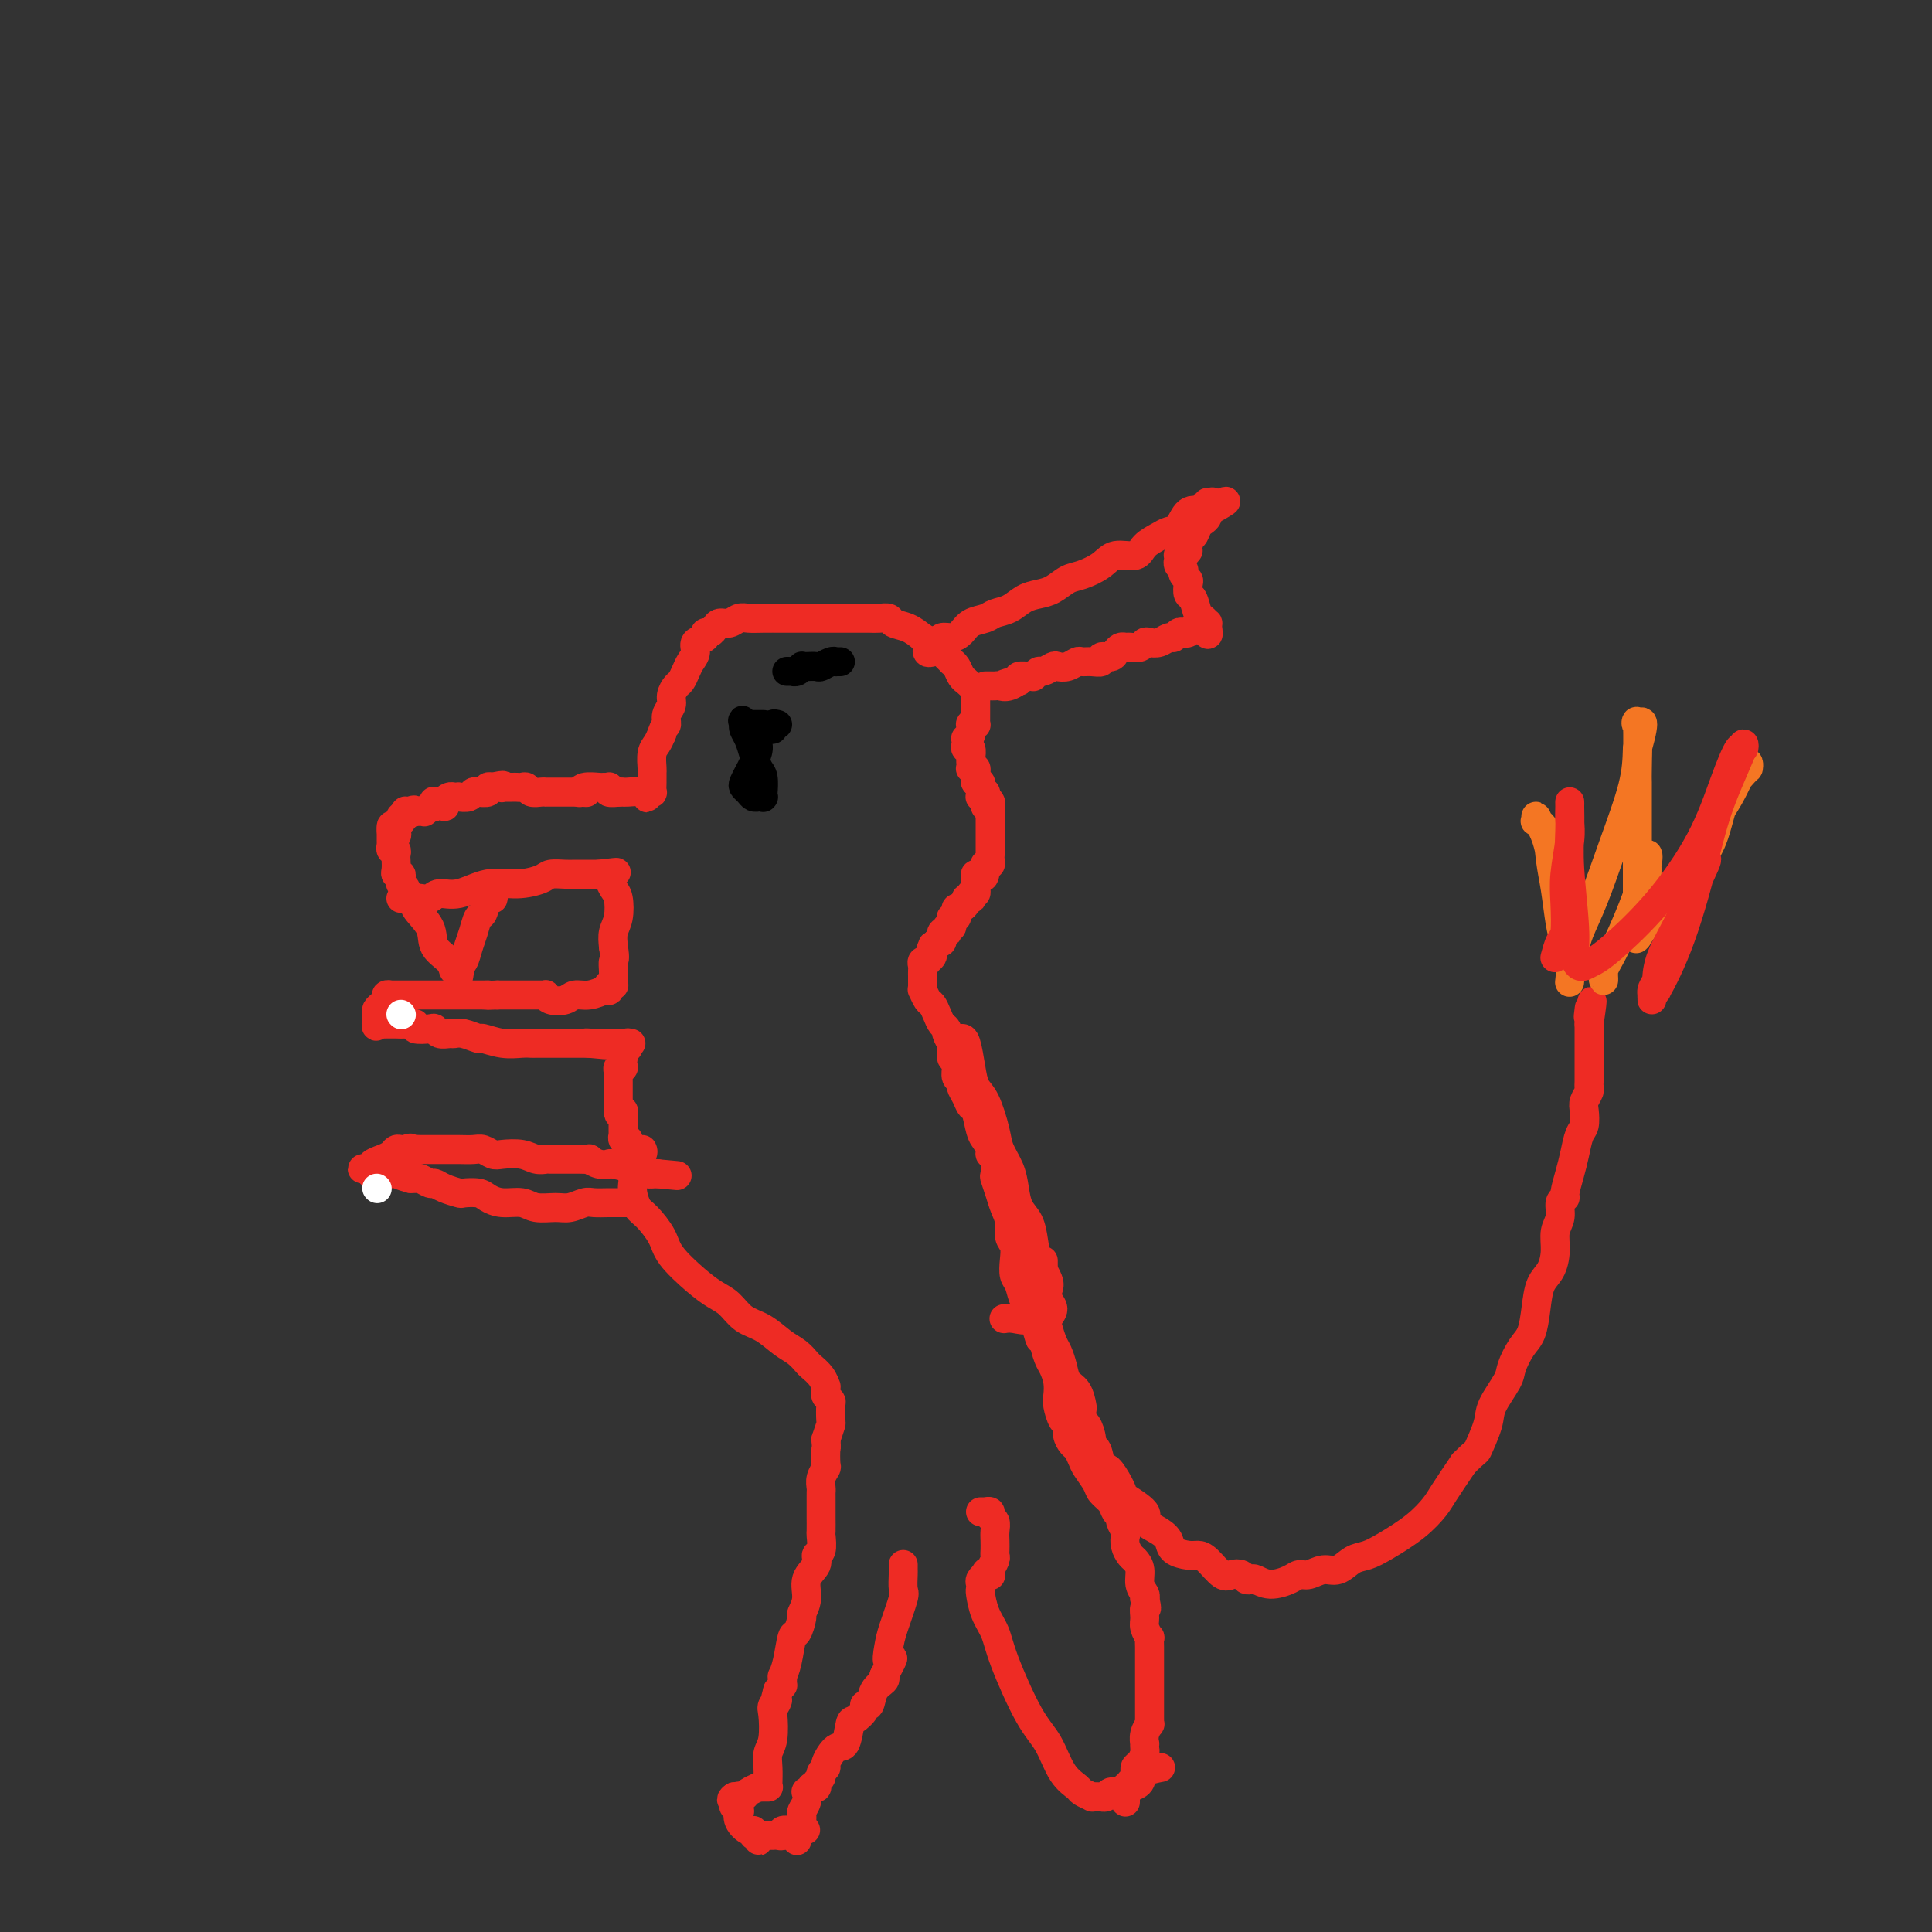 <svg viewBox='0 0 400 400' version='1.1' xmlns='http://www.w3.org/2000/svg' xmlns:xlink='http://www.w3.org/1999/xlink'><rect x="0" y="0" width="400" height="400" fill="#333333" stroke="none"/><g fill='none' stroke='#EE2B24' stroke-width='6' stroke-linecap='round' stroke-linejoin='round'><path d='M84,185c-0.000,0.008 -0.000,0.016 0,0c0.000,-0.016 0.001,-0.056 0,0c-0.001,0.056 -0.004,0.207 0,0c0.004,-0.207 0.015,-0.773 0,-1c-0.015,-0.227 -0.057,-0.116 0,0c0.057,0.116 0.212,0.237 0,0c-0.212,-0.237 -0.793,-0.834 -1,-1c-0.207,-0.166 -0.041,0.097 0,0c0.041,-0.097 -0.041,-0.555 0,-1c0.041,-0.445 0.207,-0.878 0,-1c-0.207,-0.122 -0.786,0.068 -1,0c-0.214,-0.068 -0.061,-0.395 0,-1c0.061,-0.605 0.030,-1.487 0,-2c-0.030,-0.513 -0.061,-0.658 0,-1c0.061,-0.342 0.212,-0.880 0,-1c-0.212,-0.120 -0.789,0.179 -1,0c-0.211,-0.179 -0.057,-0.836 0,-1c0.057,-0.164 0.015,0.166 0,0c-0.015,-0.166 -0.004,-0.828 0,-1c0.004,-0.172 0.001,0.147 0,0c-0.001,-0.147 -0.000,-0.761 0,-1c0.000,-0.239 0.000,-0.103 0,0c-0.000,0.103 -0.000,0.172 0,0c0.000,-0.172 0.000,-0.586 0,-1'/><path d='M81,172c-0.238,-2.088 0.668,-0.808 1,0c0.332,0.808 0.089,1.146 0,1c-0.089,-0.146 -0.024,-0.775 0,-1c0.024,-0.225 0.006,-0.046 0,0c-0.006,0.046 -0.001,-0.040 0,0c0.001,0.040 -0.001,0.208 0,0c0.001,-0.208 0.004,-0.792 0,-1c-0.004,-0.208 -0.015,-0.041 0,0c0.015,0.041 0.056,-0.046 0,0c-0.056,0.046 -0.207,0.223 0,0c0.207,-0.223 0.774,-0.848 1,-1c0.226,-0.152 0.112,0.170 0,0c-0.112,-0.170 -0.222,-0.830 0,-1c0.222,-0.170 0.778,0.151 1,0c0.222,-0.151 0.112,-0.772 0,-1c-0.112,-0.228 -0.226,-0.061 0,0c0.226,0.061 0.793,0.016 1,0c0.207,-0.016 0.056,-0.004 0,0c-0.056,0.004 -0.016,0.001 0,0c0.016,-0.001 0.008,-0.001 0,0'/><path d='M85,168c0.845,-0.619 0.959,-0.166 1,0c0.041,0.166 0.010,0.044 0,0c-0.010,-0.044 0.000,-0.012 0,0c-0.000,0.012 -0.010,0.003 0,0c0.010,-0.003 0.042,-0.001 0,0c-0.042,0.001 -0.156,0.001 0,0c0.156,-0.001 0.582,-0.004 1,0c0.418,0.004 0.829,0.015 1,0c0.171,-0.015 0.102,-0.056 0,0c-0.102,0.056 -0.238,0.207 0,0c0.238,-0.207 0.848,-0.774 1,-1c0.152,-0.226 -0.155,-0.113 0,0c0.155,0.113 0.771,0.225 1,0c0.229,-0.225 0.069,-0.788 0,-1c-0.069,-0.212 -0.047,-0.074 0,0c0.047,0.074 0.121,0.083 0,0c-0.121,-0.083 -0.436,-0.257 0,0c0.436,0.257 1.624,0.945 2,1c0.376,0.055 -0.059,-0.521 0,-1c0.059,-0.479 0.611,-0.859 1,-1c0.389,-0.141 0.615,-0.041 1,0c0.385,0.041 0.930,0.025 1,0c0.070,-0.025 -0.334,-0.059 0,0c0.334,0.059 1.408,0.212 2,0c0.592,-0.212 0.702,-0.788 1,-1c0.298,-0.212 0.783,-0.061 1,0c0.217,0.061 0.166,0.030 0,0c-0.166,-0.030 -0.447,-0.060 0,0c0.447,0.060 1.620,0.208 2,0c0.380,-0.208 -0.034,-0.774 0,-1c0.034,-0.226 0.517,-0.113 1,0'/><path d='M102,163c3.075,-0.774 2.263,-0.207 2,0c-0.263,0.207 0.023,0.056 0,0c-0.023,-0.056 -0.357,-0.016 0,0c0.357,0.016 1.404,0.008 2,0c0.596,-0.008 0.741,-0.016 1,0c0.259,0.016 0.634,0.057 1,0c0.366,-0.057 0.724,-0.211 1,0c0.276,0.211 0.469,0.789 1,1c0.531,0.211 1.399,0.057 2,0c0.601,-0.057 0.934,-0.015 1,0c0.066,0.015 -0.136,0.004 0,0c0.136,-0.004 0.610,-0.001 1,0c0.390,0.001 0.697,0.000 1,0c0.303,-0.000 0.602,-0.000 1,0c0.398,0.000 0.895,0.000 1,0c0.105,-0.000 -0.182,-0.000 0,0c0.182,0.000 0.833,0.000 1,0c0.167,-0.000 -0.149,-0.000 0,0c0.149,0.000 0.761,0.000 1,0c0.239,-0.000 0.103,-0.000 0,0c-0.103,0.000 -0.172,0.000 0,0c0.172,-0.000 0.586,-0.000 1,0'/><path d='M120,164c2.785,0.155 0.746,0.043 0,0c-0.746,-0.043 -0.199,-0.015 0,0c0.199,0.015 0.050,0.018 0,0c-0.050,-0.018 -0.000,-0.057 0,0c0.000,0.057 -0.049,0.212 0,0c0.049,-0.212 0.196,-0.790 1,-1c0.804,-0.210 2.266,-0.053 3,0c0.734,0.053 0.740,0.000 1,0c0.260,-0.000 0.774,0.052 1,0c0.226,-0.052 0.164,-0.210 0,0c-0.164,0.210 -0.429,0.787 0,1c0.429,0.213 1.551,0.061 2,0c0.449,-0.061 0.224,-0.030 0,0'/><path d='M128,164c1.468,0.001 1.140,0.004 1,0c-0.140,-0.004 -0.090,-0.014 0,0c0.090,0.014 0.221,0.053 1,0c0.779,-0.053 2.208,-0.196 3,0c0.792,0.196 0.948,0.732 1,1c0.052,0.268 -0.000,0.270 0,0c0.000,-0.270 0.053,-0.810 0,-1c-0.053,-0.190 -0.210,-0.030 0,0c0.210,0.030 0.789,-0.070 1,0c0.211,0.070 0.056,0.310 0,0c-0.056,-0.310 -0.012,-1.171 0,-2c0.012,-0.829 -0.008,-1.625 0,-2c0.008,-0.375 0.043,-0.327 0,-1c-0.043,-0.673 -0.166,-2.066 0,-3c0.166,-0.934 0.619,-1.410 1,-2c0.381,-0.590 0.691,-1.295 1,-2'/><path d='M137,152c0.553,-1.905 0.936,-1.666 1,-2c0.064,-0.334 -0.190,-1.240 0,-2c0.190,-0.760 0.825,-1.372 1,-2c0.175,-0.628 -0.108,-1.270 0,-2c0.108,-0.730 0.608,-1.546 1,-2c0.392,-0.454 0.677,-0.545 1,-1c0.323,-0.455 0.683,-1.273 1,-2c0.317,-0.727 0.592,-1.362 1,-2c0.408,-0.638 0.949,-1.281 1,-2c0.051,-0.719 -0.390,-1.516 0,-2c0.390,-0.484 1.609,-0.656 2,-1c0.391,-0.344 -0.047,-0.862 0,-1c0.047,-0.138 0.579,0.103 1,0c0.421,-0.103 0.731,-0.549 1,-1c0.269,-0.451 0.497,-0.905 1,-1c0.503,-0.095 1.282,0.171 2,0c0.718,-0.171 1.375,-0.778 2,-1c0.625,-0.222 1.217,-0.060 2,0c0.783,0.060 1.755,0.016 3,0c1.245,-0.016 2.762,-0.004 4,0c1.238,0.004 2.197,0.001 3,0c0.803,-0.001 1.451,-0.000 2,0c0.549,0.000 1.000,0.000 2,0c1.000,-0.000 2.548,-0.001 4,0c1.452,0.001 2.807,0.003 4,0c1.193,-0.003 2.223,-0.013 3,0c0.777,0.013 1.299,0.048 2,0c0.701,-0.048 1.580,-0.178 2,0c0.420,0.178 0.382,0.663 1,1c0.618,0.337 1.891,0.525 3,1c1.109,0.475 2.055,1.238 3,2'/><path d='M191,132c1.448,0.757 1.568,0.650 2,1c0.432,0.350 1.176,1.158 2,2c0.824,0.842 1.728,1.718 2,2c0.272,0.282 -0.087,-0.031 0,0c0.087,0.031 0.619,0.407 1,1c0.381,0.593 0.610,1.403 1,2c0.390,0.597 0.942,0.982 1,1c0.058,0.018 -0.377,-0.331 0,0c0.377,0.331 1.565,1.343 2,2c0.435,0.657 0.117,0.960 0,1c-0.117,0.040 -0.031,-0.182 0,0c0.031,0.182 0.008,0.767 0,1c-0.008,0.233 -0.002,0.115 0,0c0.002,-0.115 0.001,-0.226 0,0c-0.001,0.226 -0.000,0.791 0,1c0.000,0.209 0.000,0.064 0,0c-0.000,-0.064 -0.000,-0.045 0,0c0.000,0.045 -0.000,0.116 0,0c0.000,-0.116 0.000,-0.421 0,0c-0.000,0.421 -0.000,1.567 0,2c0.000,0.433 0.001,0.155 0,0c-0.001,-0.155 -0.004,-0.185 0,0c0.004,0.185 0.015,0.584 0,1c-0.015,0.416 -0.057,0.847 0,1c0.057,0.153 0.211,0.026 0,0c-0.211,-0.026 -0.789,0.049 -1,0c-0.211,-0.049 -0.057,-0.223 0,0c0.057,0.223 0.015,0.843 0,1c-0.015,0.157 -0.004,-0.150 0,0c0.004,0.150 0.001,0.757 0,1c-0.001,0.243 -0.001,0.121 0,0'/><path d='M201,152c-0.380,1.630 -0.830,1.206 -1,1c-0.170,-0.206 -0.060,-0.192 0,0c0.060,0.192 0.069,0.563 0,1c-0.069,0.437 -0.215,0.939 0,1c0.215,0.061 0.790,-0.320 1,0c0.210,0.320 0.055,1.340 0,2c-0.055,0.660 -0.011,0.961 0,1c0.011,0.039 -0.011,-0.182 0,0c0.011,0.182 0.056,0.767 0,1c-0.056,0.233 -0.211,0.114 0,0c0.211,-0.114 0.789,-0.224 1,0c0.211,0.224 0.056,0.782 0,1c-0.056,0.218 -0.011,0.096 0,0c0.011,-0.096 -0.011,-0.166 0,0c0.011,0.166 0.056,0.566 0,1c-0.056,0.434 -0.211,0.900 0,1c0.211,0.100 0.789,-0.167 1,0c0.211,0.167 0.057,0.766 0,1c-0.057,0.234 -0.015,0.101 0,0c0.015,-0.101 0.004,-0.172 0,0c-0.004,0.172 -0.002,0.586 0,1'/><path d='M203,164c0.249,1.868 -0.130,0.538 0,0c0.130,-0.538 0.767,-0.284 1,0c0.233,0.284 0.063,0.598 0,1c-0.063,0.402 -0.017,0.891 0,1c0.017,0.109 0.005,-0.163 0,0c-0.005,0.163 -0.001,0.761 0,1c0.001,0.239 0.001,0.120 0,0'/><path d='M193,135c-0.431,0.113 -0.862,0.227 -1,0c-0.138,-0.227 0.015,-0.793 0,-1c-0.015,-0.207 -0.200,-0.054 0,0c0.200,0.054 0.785,0.011 1,0c0.215,-0.011 0.061,0.012 0,0c-0.061,-0.012 -0.028,-0.060 0,0c0.028,0.060 0.052,0.227 0,0c-0.052,-0.227 -0.179,-0.847 0,-1c0.179,-0.153 0.666,0.163 1,0c0.334,-0.163 0.516,-0.803 1,-1c0.484,-0.197 1.269,0.049 2,0c0.731,-0.049 1.406,-0.393 2,-1c0.594,-0.607 1.107,-1.476 2,-2c0.893,-0.524 2.168,-0.704 3,-1c0.832,-0.296 1.223,-0.708 2,-1c0.777,-0.292 1.941,-0.463 3,-1c1.059,-0.537 2.015,-1.438 3,-2c0.985,-0.562 2.000,-0.783 3,-1c1.000,-0.217 1.985,-0.430 3,-1c1.015,-0.570 2.062,-1.496 3,-2c0.938,-0.504 1.769,-0.586 3,-1c1.231,-0.414 2.861,-1.161 4,-2c1.139,-0.839 1.785,-1.769 3,-2c1.215,-0.231 2.997,0.239 4,0c1.003,-0.239 1.227,-1.185 2,-2c0.773,-0.815 2.097,-1.497 3,-2c0.903,-0.503 1.386,-0.825 2,-1c0.614,-0.175 1.357,-0.201 2,-1c0.643,-0.799 1.184,-2.371 2,-3c0.816,-0.629 1.908,-0.314 3,0'/><path d='M249,106c8.891,-4.442 3.118,-1.047 1,0c-2.118,1.047 -0.582,-0.256 0,-1c0.582,-0.744 0.208,-0.931 0,-1c-0.208,-0.069 -0.252,-0.019 0,0c0.252,0.019 0.801,0.009 1,0c0.199,-0.009 0.050,-0.017 0,0c-0.050,0.017 0.001,0.057 0,0c-0.001,-0.057 -0.053,-0.213 0,0c0.053,0.213 0.210,0.793 0,1c-0.210,0.207 -0.788,0.041 -1,0c-0.212,-0.041 -0.057,0.042 0,0c0.057,-0.042 0.015,-0.208 0,0c-0.015,0.208 -0.003,0.791 0,1c0.003,0.209 -0.002,0.045 0,0c0.002,-0.045 0.012,0.028 0,0c-0.012,-0.028 -0.044,-0.157 0,0c0.044,0.157 0.166,0.602 0,1c-0.166,0.398 -0.619,0.751 -1,1c-0.381,0.249 -0.691,0.396 -1,1c-0.309,0.604 -0.619,1.667 -1,2c-0.381,0.333 -0.833,-0.064 -1,0c-0.167,0.064 -0.048,0.590 0,1c0.048,0.410 0.024,0.705 0,1'/><path d='M246,113c-0.785,1.635 -0.249,1.222 0,1c0.249,-0.222 0.210,-0.252 0,0c-0.210,0.252 -0.592,0.786 -1,1c-0.408,0.214 -0.841,0.109 -1,0c-0.159,-0.109 -0.044,-0.223 0,0c0.044,0.223 0.015,0.782 0,1c-0.015,0.218 -0.018,0.096 0,0c0.018,-0.096 0.056,-0.166 0,0c-0.056,0.166 -0.208,0.570 0,1c0.208,0.430 0.774,0.888 1,1c0.226,0.112 0.112,-0.120 0,0c-0.112,0.120 -0.223,0.593 0,1c0.223,0.407 0.781,0.746 1,1c0.219,0.254 0.100,0.421 0,1c-0.100,0.579 -0.181,1.571 0,2c0.181,0.429 0.623,0.296 1,1c0.377,0.704 0.690,2.245 1,3c0.310,0.755 0.619,0.724 1,1c0.381,0.276 0.834,0.858 1,1c0.166,0.142 0.044,-0.158 0,0c-0.044,0.158 -0.012,0.773 0,1c0.012,0.227 0.003,0.065 0,0c-0.003,-0.065 -0.002,-0.032 0,0'/><path d='M250,130c0.501,2.646 -0.247,0.760 -1,0c-0.753,-0.760 -1.511,-0.396 -2,0c-0.489,0.396 -0.708,0.823 -1,1c-0.292,0.177 -0.658,0.104 -1,0c-0.342,-0.104 -0.658,-0.238 -1,0c-0.342,0.238 -0.708,0.847 -1,1c-0.292,0.153 -0.511,-0.151 -1,0c-0.489,0.151 -1.248,0.758 -2,1c-0.752,0.242 -1.497,0.117 -2,0c-0.503,-0.117 -0.765,-0.228 -1,0c-0.235,0.228 -0.445,0.796 -1,1c-0.555,0.204 -1.457,0.045 -2,0c-0.543,-0.045 -0.728,0.025 -1,0c-0.272,-0.025 -0.632,-0.147 -1,0c-0.368,0.147 -0.745,0.561 -1,1c-0.255,0.439 -0.387,0.902 -1,1c-0.613,0.098 -1.708,-0.171 -2,0c-0.292,0.171 0.217,0.782 0,1c-0.217,0.218 -1.161,0.045 -2,0c-0.839,-0.045 -1.572,0.039 -2,0c-0.428,-0.039 -0.552,-0.203 -1,0c-0.448,0.203 -1.219,0.771 -2,1c-0.781,0.229 -1.572,0.118 -2,0c-0.428,-0.118 -0.492,-0.242 -1,0c-0.508,0.242 -1.458,0.850 -2,1c-0.542,0.150 -0.674,-0.157 -1,0c-0.326,0.157 -0.844,0.777 -1,1c-0.156,0.223 0.051,0.050 0,0c-0.051,-0.050 -0.360,0.025 -1,0c-0.640,-0.025 -1.611,-0.150 -2,0c-0.389,0.150 -0.194,0.575 0,1'/><path d='M211,141c-6.228,1.641 -2.300,0.244 -1,0c1.300,-0.244 -0.030,0.667 -1,1c-0.970,0.333 -1.579,0.089 -2,0c-0.421,-0.089 -0.652,-0.024 -1,0c-0.348,0.024 -0.811,0.006 -1,0c-0.189,-0.006 -0.102,-0.002 0,0c0.102,0.002 0.220,0.000 0,0c-0.220,-0.000 -0.777,-0.000 -1,0c-0.223,0.000 -0.111,0.000 0,0'/><path d='M203,165c0.030,-0.001 0.060,-0.001 0,0c-0.060,0.001 -0.208,0.004 0,0c0.208,-0.004 0.774,-0.015 1,0c0.226,0.015 0.113,0.056 0,0c-0.113,-0.056 -0.226,-0.207 0,0c0.226,0.207 0.793,0.774 1,1c0.207,0.226 0.056,0.112 0,0c-0.056,-0.112 -0.015,-0.222 0,0c0.015,0.222 0.004,0.778 0,1c-0.004,0.222 -0.001,0.111 0,0c0.001,-0.111 0.000,-0.223 0,0c-0.000,0.223 -0.000,0.781 0,1c0.000,0.219 0.000,0.100 0,0c-0.000,-0.100 -0.000,-0.182 0,0c0.000,0.182 0.000,0.626 0,1c-0.000,0.374 -0.000,0.678 0,1c0.000,0.322 0.000,0.664 0,1c-0.000,0.336 -0.000,0.667 0,1c0.000,0.333 0.000,0.667 0,1c-0.000,0.333 -0.000,0.664 0,1c0.000,0.336 0.000,0.678 0,1c-0.000,0.322 -0.000,0.625 0,1c0.000,0.375 0.001,0.822 0,1c-0.001,0.178 -0.004,0.086 0,0c0.004,-0.086 0.015,-0.167 0,0c-0.015,0.167 -0.057,0.584 0,1c0.057,0.416 0.211,0.833 0,1c-0.211,0.167 -0.788,0.083 -1,0c-0.212,-0.083 -0.061,-0.167 0,0c0.061,0.167 0.030,0.583 0,1'/><path d='M204,180c-0.088,2.545 -0.808,1.408 -1,1c-0.192,-0.408 0.144,-0.086 0,0c-0.144,0.086 -0.770,-0.064 -1,0c-0.230,0.064 -0.065,0.342 0,1c0.065,0.658 0.031,1.697 0,2c-0.031,0.303 -0.060,-0.129 0,0c0.060,0.129 0.208,0.818 0,1c-0.208,0.182 -0.773,-0.145 -1,0c-0.227,0.145 -0.116,0.761 0,1c0.116,0.239 0.238,0.102 0,0c-0.238,-0.102 -0.834,-0.168 -1,0c-0.166,0.168 0.100,0.571 0,1c-0.100,0.429 -0.567,0.885 -1,1c-0.433,0.115 -0.834,-0.113 -1,0c-0.166,0.113 -0.097,0.565 0,1c0.097,0.435 0.222,0.853 0,1c-0.222,0.147 -0.792,0.024 -1,0c-0.208,-0.024 -0.055,0.050 0,0c0.055,-0.050 0.011,-0.225 0,0c-0.011,0.225 0.011,0.849 0,1c-0.011,0.151 -0.054,-0.169 0,0c0.054,0.169 0.207,0.829 0,1c-0.207,0.171 -0.773,-0.147 -1,0c-0.227,0.147 -0.113,0.758 0,1c0.113,0.242 0.226,0.117 0,0c-0.226,-0.117 -0.792,-0.224 -1,0c-0.208,0.224 -0.059,0.778 0,1c0.059,0.222 0.026,0.111 0,0c-0.026,-0.111 -0.045,-0.222 0,0c0.045,0.222 0.156,0.778 0,1c-0.156,0.222 -0.578,0.111 -1,0'/><path d='M194,195c-1.774,2.563 -1.208,1.471 -1,1c0.208,-0.471 0.057,-0.319 0,0c-0.057,0.319 -0.019,0.807 0,1c0.019,0.193 0.020,0.090 0,0c-0.020,-0.090 -0.062,-0.169 0,0c0.062,0.169 0.227,0.584 0,1c-0.227,0.416 -0.845,0.832 -1,1c-0.155,0.168 0.155,0.088 0,0c-0.155,-0.088 -0.774,-0.182 -1,0c-0.226,0.182 -0.061,0.641 0,1c0.061,0.359 0.016,0.618 0,1c-0.016,0.382 -0.004,0.886 0,1c0.004,0.114 0.001,-0.163 0,0c-0.001,0.163 -0.000,0.766 0,1c0.000,0.234 -0.001,0.099 0,0c0.001,-0.099 0.003,-0.163 0,0c-0.003,0.163 -0.012,0.554 0,1c0.012,0.446 0.045,0.948 0,1c-0.045,0.052 -0.167,-0.347 0,0c0.167,0.347 0.623,1.441 1,2c0.377,0.559 0.674,0.582 1,1c0.326,0.418 0.680,1.230 1,2c0.320,0.770 0.608,1.498 1,2c0.392,0.502 0.890,0.777 1,1c0.110,0.223 -0.167,0.393 0,1c0.167,0.607 0.780,1.652 1,2c0.220,0.348 0.049,0.001 0,0c-0.049,-0.001 0.025,0.346 0,1c-0.025,0.654 -0.150,1.615 0,2c0.150,0.385 0.575,0.192 1,0'/><path d='M198,219c1.078,2.670 0.274,1.345 0,1c-0.274,-0.345 -0.018,0.291 0,1c0.018,0.709 -0.202,1.490 0,2c0.202,0.510 0.828,0.750 1,1c0.172,0.250 -0.108,0.511 0,1c0.108,0.489 0.606,1.205 1,2c0.394,0.795 0.684,1.670 1,2c0.316,0.330 0.658,0.116 1,1c0.342,0.884 0.684,2.865 1,4c0.316,1.135 0.607,1.425 1,2c0.393,0.575 0.889,1.434 1,2c0.111,0.566 -0.163,0.840 0,1c0.163,0.160 0.764,0.206 1,1c0.236,0.794 0.106,2.337 0,3c-0.106,0.663 -0.187,0.447 0,1c0.187,0.553 0.642,1.877 1,3c0.358,1.123 0.618,2.047 1,3c0.382,0.953 0.886,1.936 1,3c0.114,1.064 -0.163,2.209 0,3c0.163,0.791 0.764,1.229 1,2c0.236,0.771 0.105,1.876 0,3c-0.105,1.124 -0.186,2.266 0,3c0.186,0.734 0.637,1.061 1,2c0.363,0.939 0.637,2.490 1,3c0.363,0.510 0.815,-0.022 1,0c0.185,0.022 0.102,0.597 0,1c-0.102,0.403 -0.223,0.634 0,1c0.223,0.366 0.791,0.868 1,1c0.209,0.132 0.060,-0.105 0,0c-0.060,0.105 -0.030,0.553 0,1'/><path d='M214,273c2.496,8.354 0.735,2.238 0,0c-0.735,-2.238 -0.444,-0.600 -1,0c-0.556,0.600 -1.957,0.162 -3,0c-1.043,-0.162 -1.726,-0.046 -2,0c-0.274,0.046 -0.137,0.023 0,0'/><path d='M83,186c0.335,0.001 0.670,0.001 1,0c0.330,-0.001 0.653,-0.005 1,0c0.347,0.005 0.716,0.017 1,0c0.284,-0.017 0.482,-0.065 1,0c0.518,0.065 1.354,0.242 2,0c0.646,-0.242 1.101,-0.905 2,-1c0.899,-0.095 2.242,0.377 4,0c1.758,-0.377 3.931,-1.604 6,-2c2.069,-0.396 4.035,0.037 6,0c1.965,-0.037 3.928,-0.546 5,-1c1.072,-0.454 1.253,-0.854 2,-1c0.747,-0.146 2.060,-0.039 3,0c0.940,0.039 1.506,0.011 2,0c0.494,-0.011 0.916,-0.003 1,0c0.084,0.003 -0.169,0.001 0,0c0.169,-0.001 0.761,-0.000 1,0c0.239,0.000 0.124,0.000 0,0c-0.124,-0.000 -0.258,-0.000 0,0c0.258,0.000 0.906,0.000 1,0c0.094,-0.000 -0.367,-0.000 0,0c0.367,0.000 1.560,0.000 2,0c0.440,-0.000 0.126,-0.000 0,0c-0.126,0.000 -0.063,0.000 0,0'/><path d='M124,181c6.565,-0.774 2.477,-0.207 1,0c-1.477,0.207 -0.343,0.056 0,0c0.343,-0.056 -0.104,-0.016 0,0c0.104,0.016 0.760,0.008 1,0c0.240,-0.008 0.065,-0.016 0,0c-0.065,0.016 -0.018,0.055 0,0c0.018,-0.055 0.008,-0.204 0,0c-0.008,0.204 -0.013,0.763 0,1c0.013,0.237 0.043,0.153 0,0c-0.043,-0.153 -0.159,-0.376 0,0c0.159,0.376 0.592,1.349 1,2c0.408,0.651 0.790,0.979 1,2c0.210,1.021 0.249,2.737 0,4c-0.249,1.263 -0.785,2.075 -1,3c-0.215,0.925 -0.107,1.962 0,3'/><path d='M127,196c0.464,2.907 0.124,2.674 0,3c-0.124,0.326 -0.032,1.212 0,2c0.032,0.788 0.005,1.479 0,2c-0.005,0.521 0.013,0.871 0,1c-0.013,0.129 -0.056,0.038 0,0c0.056,-0.038 0.212,-0.024 0,0c-0.212,0.024 -0.793,0.059 -1,0c-0.207,-0.059 -0.039,-0.213 0,0c0.039,0.213 -0.051,0.793 0,1c0.051,0.207 0.242,0.040 0,0c-0.242,-0.040 -0.917,0.045 -1,0c-0.083,-0.045 0.426,-0.221 0,0c-0.426,0.221 -1.789,0.840 -3,1c-1.211,0.160 -2.272,-0.139 -3,0c-0.728,0.139 -1.124,0.717 -2,1c-0.876,0.283 -2.231,0.272 -3,0c-0.769,-0.272 -0.951,-0.805 -1,-1c-0.049,-0.195 0.034,-0.052 0,0c-0.034,0.052 -0.184,0.014 -1,0c-0.816,-0.014 -2.299,-0.004 -3,0c-0.701,0.004 -0.621,0.001 -1,0c-0.379,-0.001 -1.217,-0.000 -2,0c-0.783,0.000 -1.509,0.000 -2,0c-0.491,-0.000 -0.745,-0.000 -1,0'/><path d='M103,206c-3.818,0.155 -2.363,0.041 -2,0c0.363,-0.041 -0.365,-0.011 -1,0c-0.635,0.011 -1.176,0.003 -2,0c-0.824,-0.003 -1.930,-0.001 -3,0c-1.070,0.001 -2.102,0.000 -3,0c-0.898,-0.000 -1.660,-0.000 -2,0c-0.340,0.000 -0.258,0.000 -1,0c-0.742,-0.000 -2.308,-0.000 -3,0c-0.692,0.000 -0.510,-0.000 -1,0c-0.490,0.000 -1.652,0.000 -2,0c-0.348,-0.000 0.117,-0.000 0,0c-0.117,0.000 -0.815,0.000 -1,0c-0.185,-0.000 0.143,-0.001 0,0c-0.143,0.001 -0.755,0.003 -1,0c-0.245,-0.003 -0.121,-0.012 0,0c0.121,0.012 0.239,0.045 0,0c-0.239,-0.045 -0.835,-0.168 -1,0c-0.165,0.168 0.099,0.627 0,1c-0.099,0.373 -0.562,0.660 -1,1c-0.438,0.340 -0.849,0.732 -1,1c-0.151,0.268 -0.040,0.412 0,1c0.040,0.588 0.011,1.622 0,2c-0.011,0.378 -0.003,0.101 0,0c0.003,-0.101 0.001,-0.027 0,0c-0.001,0.027 -0.000,0.008 0,0c0.000,-0.008 0.000,-0.004 0,0'/><path d='M78,212c-0.286,0.928 -0.001,0.249 0,0c0.001,-0.249 -0.282,-0.066 0,0c0.282,0.066 1.127,0.017 2,0c0.873,-0.017 1.772,-0.001 2,0c0.228,0.001 -0.216,-0.014 0,0c0.216,0.014 1.091,0.055 2,0c0.909,-0.055 1.853,-0.207 2,0c0.147,0.207 -0.504,0.773 0,1c0.504,0.227 2.162,0.114 3,0c0.838,-0.114 0.856,-0.228 1,0c0.144,0.228 0.414,0.797 1,1c0.586,0.203 1.489,0.039 2,0c0.511,-0.039 0.632,0.046 1,0c0.368,-0.046 0.984,-0.223 2,0c1.016,0.223 2.433,0.844 3,1c0.567,0.156 0.283,-0.154 1,0c0.717,0.154 2.435,0.773 4,1c1.565,0.227 2.978,0.061 4,0c1.022,-0.061 1.653,-0.016 2,0c0.347,0.016 0.412,0.004 1,0c0.588,-0.004 1.701,-0.001 2,0c0.299,0.001 -0.215,0.000 0,0c0.215,-0.000 1.160,-0.000 2,0c0.840,0.000 1.576,0.000 2,0c0.424,-0.000 0.537,-0.000 1,0c0.463,0.000 1.275,0.000 2,0c0.725,-0.000 1.362,-0.000 2,0'/><path d='M122,216c6.758,0.619 1.652,0.166 0,0c-1.652,-0.166 0.150,-0.044 1,0c0.850,0.044 0.749,0.012 1,0c0.251,-0.012 0.855,-0.003 1,0c0.145,0.003 -0.168,0.001 0,0c0.168,-0.001 0.818,-0.000 1,0c0.182,0.000 -0.105,0.000 0,0c0.105,-0.000 0.603,-0.000 1,0c0.397,0.000 0.695,0.000 1,0c0.305,-0.000 0.618,-0.000 1,0c0.382,0.000 0.835,0.000 1,0c0.165,-0.000 0.044,-0.000 0,0c-0.044,0.000 -0.012,0.000 0,0c0.012,-0.000 0.003,-0.000 0,0c-0.003,0.000 -0.002,0.000 0,0'/><path d='M130,216c1.238,-0.000 0.331,-0.001 0,0c-0.331,0.001 -0.088,0.004 0,0c0.088,-0.004 0.020,-0.016 0,0c-0.020,0.016 0.009,0.061 0,0c-0.009,-0.061 -0.055,-0.226 0,0c0.055,0.226 0.211,0.844 0,1c-0.211,0.156 -0.789,-0.151 -1,0c-0.211,0.151 -0.057,0.759 0,1c0.057,0.241 0.015,0.116 0,0c-0.015,-0.116 -0.004,-0.224 0,0c0.004,0.224 0.001,0.778 0,1c-0.001,0.222 -0.001,0.111 0,0'/><path d='M129,219c-0.150,0.918 -0.026,1.713 0,2c0.026,0.287 -0.046,0.065 0,0c0.046,-0.065 0.208,0.025 0,0c-0.208,-0.025 -0.788,-0.165 -1,0c-0.212,0.165 -0.057,0.637 0,1c0.057,0.363 0.015,0.619 0,1c-0.015,0.381 -0.004,0.887 0,1c0.004,0.113 0.001,-0.166 0,0c-0.001,0.166 -0.000,0.777 0,1c0.000,0.223 0.000,0.059 0,0c-0.000,-0.059 -0.000,-0.013 0,0c0.000,0.013 0.000,-0.007 0,0c-0.000,0.007 -0.000,0.039 0,0c0.000,-0.039 0.000,-0.151 0,0c-0.000,0.151 -0.000,0.565 0,1c0.000,0.435 0.000,0.891 0,1c-0.000,0.109 -0.000,-0.128 0,0c0.000,0.128 0.000,0.623 0,1c-0.000,0.377 -0.000,0.637 0,1c0.000,0.363 0.000,0.828 0,1c-0.000,0.172 -0.000,0.049 0,0c0.000,-0.049 0.000,-0.025 0,0'/><path d='M128,230c0.072,1.642 0.751,0.248 1,0c0.249,-0.248 0.067,0.651 0,1c-0.067,0.349 -0.018,0.149 0,0c0.018,-0.149 0.005,-0.246 0,0c-0.005,0.246 -0.001,0.835 0,1c0.001,0.165 0.000,-0.095 0,0c-0.000,0.095 0.000,0.546 0,1c-0.000,0.454 -0.001,0.910 0,1c0.001,0.090 0.004,-0.186 0,0c-0.004,0.186 -0.015,0.834 0,1c0.015,0.166 0.057,-0.149 0,0c-0.057,0.149 -0.211,0.762 0,1c0.211,0.238 0.789,0.103 1,0c0.211,-0.103 0.057,-0.172 0,0c-0.057,0.172 -0.015,0.585 0,1c0.015,0.415 0.003,0.833 0,1c-0.003,0.167 0.003,0.083 0,0c-0.003,-0.083 -0.015,-0.166 0,0c0.015,0.166 0.057,0.579 0,1c-0.057,0.421 -0.211,0.849 0,1c0.211,0.151 0.789,0.025 1,0c0.211,-0.025 0.057,0.050 0,0c-0.057,-0.050 -0.015,-0.224 0,0c0.015,0.224 0.004,0.845 0,1c-0.004,0.155 -0.001,-0.155 0,0c0.001,0.155 0.000,0.776 0,1c-0.000,0.224 -0.000,0.050 0,0c0.000,-0.050 0.000,0.025 0,0c-0.000,-0.025 -0.000,-0.150 0,0c0.000,0.150 0.000,0.575 0,1'/><path d='M131,243c0.403,2.011 -0.088,0.539 0,0c0.088,-0.539 0.756,-0.144 1,0c0.244,0.144 0.065,0.039 0,0c-0.065,-0.039 -0.018,-0.010 0,0c0.018,0.010 0.005,0.003 0,0c-0.005,-0.003 -0.001,-0.001 0,0c0.001,0.001 0.000,0.000 0,0c-0.000,-0.000 -0.000,-0.000 0,0'/><path d='M86,186c-0.024,0.035 -0.048,0.071 0,0c0.048,-0.071 0.167,-0.248 0,0c-0.167,0.248 -0.620,0.922 0,2c0.620,1.078 2.314,2.561 3,4c0.686,1.439 0.366,2.834 1,4c0.634,1.166 2.222,2.103 3,3c0.778,0.897 0.744,1.754 1,2c0.256,0.246 0.800,-0.120 1,0c0.200,0.120 0.057,0.724 0,1c-0.057,0.276 -0.026,0.222 0,0c0.026,-0.222 0.048,-0.614 0,-1c-0.048,-0.386 -0.168,-0.766 0,-1c0.168,-0.234 0.622,-0.323 1,-1c0.378,-0.677 0.678,-1.944 1,-3c0.322,-1.056 0.664,-1.901 1,-3c0.336,-1.099 0.664,-2.452 1,-3c0.336,-0.548 0.678,-0.290 1,-1c0.322,-0.710 0.622,-2.386 1,-3c0.378,-0.614 0.833,-0.165 1,0c0.167,0.165 0.045,0.044 0,0c-0.045,-0.044 -0.013,-0.013 0,0c0.013,0.013 0.006,0.006 0,0'/><path d='M102,186c0.867,-2.333 -0.467,-0.667 -1,0c-0.533,0.667 -0.267,0.333 0,0'/></g>
<g fill='none' stroke='#000000' stroke-width='6' stroke-linecap='round' stroke-linejoin='round'><path d='M161,150c-0.436,-0.127 -0.873,-0.253 -1,0c-0.127,0.253 0.054,0.887 0,1c-0.054,0.113 -0.343,-0.293 -1,0c-0.657,0.293 -1.682,1.287 -2,2c-0.318,0.713 0.072,1.147 0,2c-0.072,0.853 -0.605,2.126 -1,3c-0.395,0.874 -0.653,1.348 -1,2c-0.347,0.652 -0.783,1.481 -1,2c-0.217,0.519 -0.216,0.727 0,1c0.216,0.273 0.645,0.609 1,1c0.355,0.391 0.635,0.837 1,1c0.365,0.163 0.816,0.044 1,0c0.184,-0.044 0.102,-0.012 0,0c-0.102,0.012 -0.223,0.004 0,0c0.223,-0.004 0.792,-0.006 1,0c0.208,0.006 0.056,0.018 0,0c-0.056,-0.018 -0.014,-0.067 0,0c0.014,0.067 0.001,0.251 0,0c-0.001,-0.251 0.011,-0.938 0,-1c-0.011,-0.062 -0.044,0.499 0,0c0.044,-0.499 0.166,-2.060 0,-3c-0.166,-0.940 -0.619,-1.260 -1,-2c-0.381,-0.740 -0.690,-1.899 -1,-3c-0.310,-1.101 -0.622,-2.142 -1,-3c-0.378,-0.858 -0.822,-1.531 -1,-2c-0.178,-0.469 -0.089,-0.735 0,-1'/><path d='M154,150c-0.602,-1.702 -0.106,-0.456 0,0c0.106,0.456 -0.178,0.122 0,0c0.178,-0.122 0.817,-0.033 1,0c0.183,0.033 -0.091,0.009 0,0c0.091,-0.009 0.546,-0.002 1,0c0.454,0.002 0.906,0.001 1,0c0.094,-0.001 -0.170,-0.000 0,0c0.170,0.000 0.774,0.000 1,0c0.226,-0.000 0.074,-0.000 0,0c-0.074,0.000 -0.071,0.000 0,0c0.071,-0.000 0.212,-0.000 0,0c-0.212,0.000 -0.775,0.000 -1,0c-0.225,-0.000 -0.113,-0.000 0,0'/><path d='M174,137c-0.419,0.002 -0.837,0.004 -1,0c-0.163,-0.004 -0.070,-0.015 0,0c0.070,0.015 0.117,0.057 0,0c-0.117,-0.057 -0.400,-0.211 -1,0c-0.600,0.211 -1.519,0.788 -2,1c-0.481,0.212 -0.524,0.061 -1,0c-0.476,-0.061 -1.385,-0.030 -2,0c-0.615,0.030 -0.934,0.061 -1,0c-0.066,-0.061 0.122,-0.212 0,0c-0.122,0.212 -0.555,0.789 -1,1c-0.445,0.211 -0.904,0.057 -1,0c-0.096,-0.057 0.170,-0.015 0,0c-0.170,0.015 -0.777,0.004 -1,0c-0.223,-0.004 -0.064,-0.001 0,0c0.064,0.001 0.032,0.001 0,0'/></g>
<g fill='none' stroke='#EE2B24' stroke-width='6' stroke-linecap='round' stroke-linejoin='round'><path d='M199,215c0.328,-0.035 0.655,-0.071 1,1c0.345,1.071 0.707,3.248 1,5c0.293,1.752 0.516,3.080 1,4c0.484,0.920 1.229,1.431 2,3c0.771,1.569 1.568,4.195 2,6c0.432,1.805 0.501,2.789 1,4c0.499,1.211 1.429,2.648 2,4c0.571,1.352 0.782,2.619 1,4c0.218,1.381 0.444,2.877 1,4c0.556,1.123 1.442,1.872 2,3c0.558,1.128 0.789,2.634 1,4c0.211,1.366 0.401,2.592 1,4c0.599,1.408 1.607,2.996 2,4c0.393,1.004 0.171,1.423 0,2c-0.171,0.577 -0.292,1.313 0,2c0.292,0.687 0.995,1.324 1,2c0.005,0.676 -0.689,1.391 -1,2c-0.311,0.609 -0.239,1.112 0,2c0.239,0.888 0.645,2.162 1,3c0.355,0.838 0.659,1.241 1,2c0.341,0.759 0.718,1.876 1,3c0.282,1.124 0.467,2.256 1,3c0.533,0.744 1.413,1.101 2,2c0.587,0.899 0.879,2.341 1,3c0.121,0.659 0.070,0.535 0,1c-0.070,0.465 -0.159,1.519 0,2c0.159,0.481 0.568,0.389 1,1c0.432,0.611 0.889,1.927 1,3c0.111,1.073 -0.124,1.904 0,2c0.124,0.096 0.607,-0.544 1,0c0.393,0.544 0.697,2.272 1,4'/><path d='M228,304c4.529,13.834 1.351,3.919 1,1c-0.351,-2.919 2.126,1.157 3,3c0.874,1.843 0.147,1.452 1,2c0.853,0.548 3.288,2.034 4,3c0.712,0.966 -0.297,1.411 0,2c0.297,0.589 1.900,1.320 3,2c1.100,0.680 1.697,1.307 2,2c0.303,0.693 0.311,1.451 1,2c0.689,0.549 2.057,0.890 3,1c0.943,0.110 1.461,-0.010 2,0c0.539,0.010 1.100,0.150 2,1c0.900,0.850 2.139,2.410 3,3c0.861,0.590 1.343,0.209 2,0c0.657,-0.209 1.490,-0.248 2,0c0.510,0.248 0.696,0.782 1,1c0.304,0.218 0.725,0.121 1,0c0.275,-0.121 0.405,-0.266 1,0c0.595,0.266 1.657,0.943 3,1c1.343,0.057 2.968,-0.505 4,-1c1.032,-0.495 1.473,-0.924 2,-1c0.527,-0.076 1.141,0.201 2,0c0.859,-0.201 1.963,-0.882 3,-1c1.037,-0.118 2.006,0.325 3,0c0.994,-0.325 2.014,-1.417 3,-2c0.986,-0.583 1.939,-0.657 3,-1c1.061,-0.343 2.229,-0.957 4,-2c1.771,-1.043 4.145,-2.517 6,-4c1.855,-1.483 3.192,-2.976 4,-4c0.808,-1.024 1.088,-1.578 2,-3c0.912,-1.422 2.456,-3.711 4,-6'/><path d='M303,303c3.037,-3.052 2.630,-2.181 3,-3c0.370,-0.819 1.516,-3.329 2,-5c0.484,-1.671 0.304,-2.504 1,-4c0.696,-1.496 2.267,-3.655 3,-5c0.733,-1.345 0.629,-1.876 1,-3c0.371,-1.124 1.216,-2.842 2,-4c0.784,-1.158 1.506,-1.758 2,-3c0.494,-1.242 0.758,-3.126 1,-5c0.242,-1.874 0.461,-3.736 1,-5c0.539,-1.264 1.397,-1.928 2,-3c0.603,-1.072 0.950,-2.550 1,-4c0.050,-1.450 -0.198,-2.872 0,-4c0.198,-1.128 0.841,-1.960 1,-3c0.159,-1.040 -0.164,-2.286 0,-3c0.164,-0.714 0.817,-0.895 1,-1c0.183,-0.105 -0.105,-0.134 0,-1c0.105,-0.866 0.603,-2.567 1,-4c0.397,-1.433 0.694,-2.596 1,-4c0.306,-1.404 0.622,-3.048 1,-4c0.378,-0.952 0.819,-1.211 1,-2c0.181,-0.789 0.101,-2.107 0,-3c-0.101,-0.893 -0.223,-1.360 0,-2c0.223,-0.640 0.792,-1.452 1,-2c0.208,-0.548 0.056,-0.833 0,-1c-0.056,-0.167 -0.015,-0.218 0,-1c0.015,-0.782 0.004,-2.297 0,-3c-0.004,-0.703 -0.001,-0.594 0,-1c0.001,-0.406 0.000,-1.325 0,-2c-0.000,-0.675 -0.000,-1.105 0,-2c0.000,-0.895 0.000,-2.256 0,-3c-0.000,-0.744 -0.000,-0.872 0,-1'/><path d='M329,212c1.238,-8.282 0.332,-3.487 0,-2c-0.332,1.487 -0.089,-0.334 0,-1c0.089,-0.666 0.024,-0.179 0,0c-0.024,0.179 -0.006,0.048 0,0c0.006,-0.048 0.002,-0.014 0,0c-0.002,0.014 -0.001,0.007 0,0'/><path d='M216,261c-0.000,0.322 -0.001,0.644 0,1c0.001,0.356 0.003,0.746 0,2c-0.003,1.254 -0.012,3.371 0,5c0.012,1.629 0.045,2.771 0,4c-0.045,1.229 -0.170,2.546 0,4c0.170,1.454 0.633,3.046 1,4c0.367,0.954 0.637,1.272 1,2c0.363,0.728 0.819,1.868 1,3c0.181,1.132 0.086,2.256 0,3c-0.086,0.744 -0.164,1.106 0,2c0.164,0.894 0.569,2.319 1,3c0.431,0.681 0.889,0.620 1,1c0.111,0.380 -0.126,1.203 0,2c0.126,0.797 0.615,1.568 1,2c0.385,0.432 0.665,0.524 1,1c0.335,0.476 0.723,1.335 1,2c0.277,0.665 0.441,1.138 1,2c0.559,0.862 1.513,2.115 2,3c0.487,0.885 0.508,1.402 1,2c0.492,0.598 1.456,1.277 2,2c0.544,0.723 0.668,1.488 1,2c0.332,0.512 0.873,0.770 1,1c0.127,0.230 -0.159,0.433 0,1c0.159,0.567 0.763,1.499 1,2c0.237,0.501 0.106,0.570 0,1c-0.106,0.430 -0.187,1.221 0,2c0.187,0.779 0.642,1.546 1,2c0.358,0.454 0.618,0.594 1,1c0.382,0.406 0.886,1.078 1,2c0.114,0.922 -0.162,2.094 0,3c0.162,0.906 0.760,1.544 1,2c0.240,0.456 0.120,0.728 0,1'/><path d='M237,331c0.769,2.985 0.192,1.947 0,2c-0.192,0.053 0.001,1.197 0,2c-0.001,0.803 -0.196,1.266 0,2c0.196,0.734 0.785,1.741 1,2c0.215,0.259 0.058,-0.229 0,0c-0.058,0.229 -0.015,1.175 0,2c0.015,0.825 0.004,1.530 0,2c-0.004,0.470 -0.001,0.704 0,1c0.001,0.296 0.000,0.653 0,1c-0.000,0.347 -0.000,0.684 0,1c0.000,0.316 0.000,0.612 0,1c-0.000,0.388 -0.000,0.867 0,1c0.000,0.133 0.000,-0.081 0,0c-0.000,0.081 0.000,0.455 0,1c-0.000,0.545 -0.000,1.260 0,2c0.000,0.740 0.000,1.503 0,2c-0.000,0.497 -0.000,0.726 0,1c0.000,0.274 0.001,0.594 0,1c-0.001,0.406 -0.004,0.899 0,1c0.004,0.101 0.015,-0.189 0,0c-0.015,0.189 -0.057,0.859 0,1c0.057,0.141 0.211,-0.246 0,0c-0.211,0.246 -0.788,1.126 -1,2c-0.212,0.874 -0.060,1.744 0,2c0.060,0.256 0.026,-0.101 0,0c-0.026,0.101 -0.045,0.661 0,1c0.045,0.339 0.153,0.458 0,1c-0.153,0.542 -0.567,1.506 -1,2c-0.433,0.494 -0.886,0.518 -1,1c-0.114,0.482 0.110,1.424 0,2c-0.110,0.576 -0.555,0.788 -1,1'/><path d='M234,369c-0.558,2.255 0.047,1.393 0,1c-0.047,-0.393 -0.745,-0.316 -1,0c-0.255,0.316 -0.068,0.869 0,1c0.068,0.131 0.018,-0.162 0,0c-0.018,0.162 -0.005,0.779 0,1c0.005,0.221 0.001,0.045 0,0c-0.001,-0.045 -0.000,0.040 0,0c0.000,-0.040 0.000,-0.207 0,0c-0.000,0.207 -0.000,0.786 0,1c0.000,0.214 0.000,0.061 0,0c-0.000,-0.061 -0.000,-0.031 0,0'/><path d='M133,238c0.111,0.218 0.222,0.436 0,1c-0.222,0.564 -0.778,1.475 -1,2c-0.222,0.525 -0.112,0.665 0,1c0.112,0.335 0.225,0.865 0,1c-0.225,0.135 -0.790,-0.125 -1,0c-0.210,0.125 -0.066,0.637 0,1c0.066,0.363 0.052,0.579 0,1c-0.052,0.421 -0.144,1.048 0,2c0.144,0.952 0.523,2.229 1,3c0.477,0.771 1.051,1.036 2,2c0.949,0.964 2.274,2.627 3,4c0.726,1.373 0.854,2.455 2,4c1.146,1.545 3.310,3.554 5,5c1.690,1.446 2.907,2.331 4,3c1.093,0.669 2.064,1.124 3,2c0.936,0.876 1.837,2.175 3,3c1.163,0.825 2.587,1.176 4,2c1.413,0.824 2.816,2.121 4,3c1.184,0.879 2.149,1.339 3,2c0.851,0.661 1.587,1.521 2,2c0.413,0.479 0.503,0.576 1,1c0.497,0.424 1.400,1.174 2,2c0.600,0.826 0.897,1.727 1,2c0.103,0.273 0.014,-0.084 0,0c-0.014,0.084 0.049,0.608 0,1c-0.049,0.392 -0.208,0.653 0,1c0.208,0.347 0.785,0.781 1,1c0.215,0.219 0.068,0.224 0,1c-0.068,0.776 -0.057,2.324 0,3c0.057,0.676 0.159,0.479 0,1c-0.159,0.521 -0.580,1.761 -1,3'/><path d='M171,298c0.159,2.292 0.057,1.521 0,2c-0.057,0.479 -0.068,2.209 0,3c0.068,0.791 0.214,0.645 0,1c-0.214,0.355 -0.789,1.212 -1,2c-0.211,0.788 -0.056,1.508 0,2c0.056,0.492 0.015,0.756 0,1c-0.015,0.244 -0.004,0.469 0,1c0.004,0.531 0.002,1.368 0,2c-0.002,0.632 -0.005,1.058 0,2c0.005,0.942 0.018,2.402 0,3c-0.018,0.598 -0.065,0.336 0,1c0.065,0.664 0.243,2.253 0,3c-0.243,0.747 -0.906,0.652 -1,1c-0.094,0.348 0.382,1.137 0,2c-0.382,0.863 -1.622,1.798 -2,3c-0.378,1.202 0.106,2.672 0,4c-0.106,1.328 -0.802,2.515 -1,3c-0.198,0.485 0.101,0.267 0,1c-0.101,0.733 -0.601,2.416 -1,3c-0.399,0.584 -0.695,0.068 -1,1c-0.305,0.932 -0.618,3.311 -1,5c-0.382,1.689 -0.835,2.687 -1,3c-0.165,0.313 -0.044,-0.060 0,0c0.044,0.060 0.012,0.552 0,1c-0.012,0.448 -0.002,0.851 0,1c0.002,0.149 -0.002,0.043 0,0c0.002,-0.043 0.011,-0.022 0,0c-0.011,0.022 -0.041,0.044 0,0c0.041,-0.044 0.155,-0.156 0,0c-0.155,0.156 -0.577,0.578 -1,1'/><path d='M161,350c-1.333,4.892 -0.165,2.623 0,2c0.165,-0.623 -0.674,0.402 -1,1c-0.326,0.598 -0.140,0.769 0,2c0.140,1.231 0.234,3.521 0,5c-0.234,1.479 -0.795,2.148 -1,3c-0.205,0.852 -0.055,1.889 0,3c0.055,1.111 0.014,2.298 0,3c-0.014,0.702 -0.003,0.920 0,1c0.003,0.080 -0.003,0.021 0,0c0.003,-0.021 0.016,-0.006 0,0c-0.016,0.006 -0.061,0.002 0,0c0.061,-0.002 0.228,-0.001 0,0c-0.228,0.001 -0.853,0.003 -1,0c-0.147,-0.003 0.182,-0.011 0,0c-0.182,0.011 -0.876,0.042 -1,0c-0.124,-0.042 0.320,-0.156 0,0c-0.320,0.156 -1.406,0.582 -2,1c-0.594,0.418 -0.698,0.827 -1,1c-0.302,0.173 -0.803,0.108 -1,0c-0.197,-0.108 -0.092,-0.260 0,0c0.092,0.260 0.169,0.931 0,1c-0.169,0.069 -0.585,-0.466 -1,-1'/><path d='M152,372c-1.083,0.686 -0.291,0.901 0,1c0.291,0.099 0.082,0.083 0,0c-0.082,-0.083 -0.036,-0.234 0,0c0.036,0.234 0.060,0.853 0,1c-0.060,0.147 -0.206,-0.177 0,0c0.206,0.177 0.763,0.855 1,1c0.237,0.145 0.154,-0.244 0,0c-0.154,0.244 -0.377,1.122 0,2c0.377,0.878 1.355,1.755 2,2c0.645,0.245 0.957,-0.144 1,0c0.043,0.144 -0.184,0.819 0,1c0.184,0.181 0.780,-0.134 1,0c0.220,0.134 0.063,0.715 0,1c-0.063,0.285 -0.031,0.272 0,0c0.031,-0.272 0.060,-0.805 0,-1c-0.060,-0.195 -0.209,-0.052 0,0c0.209,0.052 0.777,0.014 1,0c0.223,-0.014 0.101,-0.004 0,0c-0.101,0.004 -0.180,0.002 0,0c0.180,-0.002 0.621,-0.004 1,0c0.379,0.004 0.697,0.015 1,0c0.303,-0.015 0.592,-0.057 1,0c0.408,0.057 0.936,0.211 1,0c0.064,-0.211 -0.336,-0.789 0,-1c0.336,-0.211 1.410,-0.057 2,0c0.590,0.057 0.697,0.015 1,0c0.303,-0.015 0.801,-0.004 1,0c0.199,0.004 0.100,0.002 0,0'/><path d='M166,379c1.453,-0.292 0.585,-0.022 0,0c-0.585,0.022 -0.889,-0.205 -1,0c-0.111,0.205 -0.030,0.840 0,1c0.030,0.160 0.008,-0.156 0,0c-0.008,0.156 -0.002,0.784 0,1c0.002,0.216 0.001,0.020 0,0c-0.001,-0.020 -0.000,0.137 0,0c0.000,-0.137 0.000,-0.569 0,-1'/><path d='M165,380c-0.138,0.138 0.015,-0.016 0,0c-0.015,0.016 -0.200,0.202 0,0c0.200,-0.202 0.786,-0.793 1,-1c0.214,-0.207 0.058,-0.030 0,0c-0.058,0.030 -0.016,-0.085 0,0c0.016,0.085 0.008,0.371 0,0c-0.008,-0.371 -0.016,-1.400 0,-2c0.016,-0.600 0.056,-0.773 0,-1c-0.056,-0.227 -0.207,-0.510 0,-1c0.207,-0.490 0.772,-1.189 1,-2c0.228,-0.811 0.117,-1.734 0,-2c-0.117,-0.266 -0.241,0.126 0,0c0.241,-0.126 0.848,-0.769 1,-1c0.152,-0.231 -0.151,-0.051 0,0c0.151,0.051 0.757,-0.028 1,0c0.243,0.028 0.122,0.162 0,0c-0.122,-0.162 -0.244,-0.618 0,-1c0.244,-0.382 0.856,-0.688 1,-1c0.144,-0.312 -0.179,-0.630 0,-1c0.179,-0.370 0.860,-0.793 1,-1c0.140,-0.207 -0.262,-0.197 0,-1c0.262,-0.803 1.188,-2.418 2,-3c0.812,-0.582 1.509,-0.132 2,-1c0.491,-0.868 0.776,-3.053 1,-4c0.224,-0.947 0.388,-0.656 1,-1c0.612,-0.344 1.674,-1.325 2,-2c0.326,-0.675 -0.084,-1.046 0,-1c0.084,0.046 0.662,0.507 1,0c0.338,-0.507 0.437,-1.983 1,-3c0.563,-1.017 1.589,-1.576 2,-2c0.411,-0.424 0.205,-0.712 0,-1'/><path d='M183,347c3.019,-5.643 1.565,-3.250 1,-3c-0.565,0.250 -0.243,-1.642 0,-3c0.243,-1.358 0.405,-2.181 1,-4c0.595,-1.819 1.624,-4.635 2,-6c0.376,-1.365 0.101,-1.280 0,-2c-0.101,-0.720 -0.027,-2.245 0,-3c0.027,-0.755 0.007,-0.738 0,-1c-0.007,-0.262 -0.002,-0.801 0,-1c0.002,-0.199 0.001,-0.057 0,0c-0.001,0.057 -0.000,0.028 0,0'/><path d='M240,366c0.023,-0.004 0.046,-0.009 0,0c-0.046,0.009 -0.163,0.031 0,0c0.163,-0.031 0.604,-0.114 0,0c-0.604,0.114 -2.255,0.427 -3,1c-0.745,0.573 -0.585,1.406 -1,2c-0.415,0.594 -1.406,0.947 -2,1c-0.594,0.053 -0.790,-0.196 -1,0c-0.210,0.196 -0.434,0.837 -1,1c-0.566,0.163 -1.475,-0.152 -2,0c-0.525,0.152 -0.667,0.773 -1,1c-0.333,0.227 -0.858,0.062 -1,0c-0.142,-0.062 0.098,-0.020 0,0c-0.098,0.020 -0.535,0.017 -1,0c-0.465,-0.017 -0.957,-0.049 -1,0c-0.043,0.049 0.362,0.180 0,0c-0.362,-0.180 -1.491,-0.670 -2,-1c-0.509,-0.330 -0.399,-0.499 -1,-1c-0.601,-0.501 -1.914,-1.334 -3,-3c-1.086,-1.666 -1.944,-4.167 -3,-6c-1.056,-1.833 -2.311,-2.999 -4,-6c-1.689,-3.001 -3.812,-7.837 -5,-11c-1.188,-3.163 -1.443,-4.655 -2,-6c-0.557,-1.345 -1.418,-2.545 -2,-4c-0.582,-1.455 -0.884,-3.164 -1,-4c-0.116,-0.836 -0.045,-0.798 0,-1c0.045,-0.202 0.065,-0.642 0,-1c-0.065,-0.358 -0.213,-0.632 0,-1c0.213,-0.368 0.789,-0.831 1,-1c0.211,-0.169 0.057,-0.046 0,0c-0.057,0.046 -0.016,0.013 0,0c0.016,-0.013 0.008,-0.007 0,0'/><path d='M204,326c0.222,-1.246 0.777,-0.361 1,0c0.223,0.361 0.112,0.200 0,0c-0.112,-0.200 -0.226,-0.438 0,-1c0.226,-0.562 0.792,-1.449 1,-2c0.208,-0.551 0.057,-0.767 0,-1c-0.057,-0.233 -0.019,-0.482 0,-1c0.019,-0.518 0.020,-1.305 0,-2c-0.020,-0.695 -0.062,-1.296 0,-2c0.062,-0.704 0.227,-1.509 0,-2c-0.227,-0.491 -0.845,-0.667 -1,-1c-0.155,-0.333 0.154,-0.821 0,-1c-0.154,-0.179 -0.772,-0.048 -1,0c-0.228,0.048 -0.065,0.013 0,0c0.065,-0.013 0.031,-0.003 0,0c-0.031,0.003 -0.060,0.001 0,0c0.060,-0.001 0.208,-0.000 0,0c-0.208,0.000 -0.774,0.000 -1,0c-0.226,-0.000 -0.113,-0.000 0,0'/></g>
<g fill='none' stroke='#F47623' stroke-width='6' stroke-linecap='round' stroke-linejoin='round'><path d='M325,203c0.013,-0.112 0.026,-0.224 0,0c-0.026,0.224 -0.090,0.783 0,0c0.090,-0.783 0.336,-2.908 0,-5c-0.336,-2.092 -1.252,-4.150 -2,-8c-0.748,-3.850 -1.327,-9.491 -2,-13c-0.673,-3.509 -1.442,-4.885 -2,-6c-0.558,-1.115 -0.907,-1.969 -1,-2c-0.093,-0.031 0.069,0.761 0,1c-0.069,0.239 -0.369,-0.074 0,0c0.369,0.074 1.408,0.536 2,2c0.592,1.464 0.737,3.932 1,6c0.263,2.068 0.645,3.737 1,6c0.355,2.263 0.683,5.118 1,7c0.317,1.882 0.624,2.789 1,4c0.376,1.211 0.820,2.724 1,3c0.180,0.276 0.095,-0.687 0,-1c-0.095,-0.313 -0.200,0.022 0,0c0.200,-0.022 0.705,-0.401 1,-1c0.295,-0.599 0.380,-1.417 1,-3c0.620,-1.583 1.774,-3.929 3,-7c1.226,-3.071 2.522,-6.865 4,-11c1.478,-4.135 3.136,-8.610 4,-12c0.864,-3.390 0.932,-5.695 1,-8'/><path d='M339,155c2.166,-7.645 0.580,-5.259 0,-5c-0.580,0.259 -0.155,-1.611 0,0c0.155,1.611 0.042,6.702 0,9c-0.042,2.298 -0.011,1.802 0,3c0.011,1.198 0.003,4.090 0,7c-0.003,2.910 -0.001,5.838 0,9c0.001,3.162 0.001,6.559 0,9c-0.001,2.441 -0.003,3.925 0,5c0.003,1.075 0.010,1.739 0,2c-0.010,0.261 -0.036,0.118 0,0c0.036,-0.118 0.133,-0.210 0,0c-0.133,0.210 -0.496,0.723 0,0c0.496,-0.723 1.852,-2.680 3,-4c1.148,-1.320 2.087,-2.001 4,-5c1.913,-2.999 4.800,-8.316 7,-12c2.200,-3.684 3.714,-5.733 5,-8c1.286,-2.267 2.345,-4.750 3,-6c0.655,-1.250 0.905,-1.268 1,-1c0.095,0.268 0.035,0.822 0,1c-0.035,0.178 -0.043,-0.020 -1,1c-0.957,1.020 -2.862,3.257 -4,6c-1.138,2.743 -1.510,5.992 -3,9c-1.490,3.008 -4.098,5.773 -6,8c-1.902,2.227 -3.098,3.914 -4,5c-0.902,1.086 -1.510,1.569 -2,2c-0.490,0.431 -0.863,0.808 -1,1c-0.137,0.192 -0.039,0.198 0,0c0.039,-0.198 0.020,-0.599 0,-1'/><path d='M341,190c-2.010,2.269 -0.537,0.441 0,-1c0.537,-1.441 0.136,-2.494 0,-4c-0.136,-1.506 -0.007,-3.467 0,-5c0.007,-1.533 -0.107,-2.640 0,-3c0.107,-0.360 0.435,0.028 0,2c-0.435,1.972 -1.633,5.529 -3,9c-1.367,3.471 -2.902,6.855 -4,9c-1.098,2.145 -1.758,3.052 -2,4c-0.242,0.948 -0.065,1.939 0,2c0.065,0.061 0.017,-0.807 0,-1c-0.017,-0.193 -0.005,0.288 0,0c0.005,-0.288 0.001,-1.347 0,-2c-0.001,-0.653 -0.000,-0.901 0,-1c0.000,-0.099 0.000,-0.050 0,0'/></g>
<g fill='none' stroke='#EE2B24' stroke-width='6' stroke-linecap='round' stroke-linejoin='round'><path d='M322,198c0.022,-0.085 0.045,-0.171 0,0c-0.045,0.171 -0.157,0.597 0,0c0.157,-0.597 0.582,-2.218 1,-3c0.418,-0.782 0.830,-0.726 1,-2c0.170,-1.274 0.098,-3.879 0,-6c-0.098,-2.121 -0.222,-3.759 0,-6c0.222,-2.241 0.792,-5.084 1,-7c0.208,-1.916 0.056,-2.906 0,-4c-0.056,-1.094 -0.016,-2.291 0,-3c0.016,-0.709 0.008,-0.928 0,-1c-0.008,-0.072 -0.017,0.004 0,1c0.017,0.996 0.060,2.912 0,5c-0.060,2.088 -0.222,4.349 0,8c0.222,3.651 0.829,8.692 1,12c0.171,3.308 -0.092,4.884 0,6c0.092,1.116 0.541,1.772 1,2c0.459,0.228 0.930,0.027 1,0c0.070,-0.027 -0.260,0.119 0,0c0.260,-0.119 1.112,-0.504 2,-1c0.888,-0.496 1.814,-1.105 4,-3c2.186,-1.895 5.633,-5.077 9,-9c3.367,-3.923 6.654,-8.587 9,-13c2.346,-4.413 3.750,-8.575 5,-12c1.250,-3.425 2.345,-6.114 3,-7c0.655,-0.886 0.869,0.031 1,0c0.131,-0.031 0.180,-1.009 0,-1c-0.180,0.009 -0.590,1.004 -1,2'/><path d='M360,156c2.132,-3.543 -1.036,3.100 -3,8c-1.964,4.900 -2.722,8.058 -4,13c-1.278,4.942 -3.074,11.669 -5,17c-1.926,5.331 -3.980,9.268 -5,11c-1.020,1.732 -1.006,1.260 -1,1c0.006,-0.260 0.003,-0.308 0,0c-0.003,0.308 -0.005,0.970 0,1c0.005,0.030 0.019,-0.574 0,-1c-0.019,-0.426 -0.071,-0.676 0,-1c0.071,-0.324 0.264,-0.724 1,-2c0.736,-1.276 2.015,-3.429 3,-6c0.985,-2.571 1.675,-5.561 3,-9c1.325,-3.439 3.286,-7.329 4,-9c0.714,-1.671 0.181,-1.123 0,-1c-0.181,0.123 -0.010,-0.178 0,0c0.010,0.178 -0.141,0.836 -1,3c-0.859,2.164 -2.426,5.834 -4,9c-1.574,3.166 -3.154,5.829 -4,8c-0.846,2.171 -0.959,3.850 -1,5c-0.041,1.150 -0.011,1.772 0,2c0.011,0.228 0.003,0.061 0,0c-0.003,-0.061 -0.001,-0.016 0,0c0.001,0.016 0.000,0.005 0,0c-0.000,-0.005 -0.000,-0.002 0,0'/><path d='M130,249c0.119,-0.000 0.237,-0.000 0,0c-0.237,0.000 -0.830,0.000 -1,0c-0.170,-0.000 0.083,-0.001 0,0c-0.083,0.001 -0.501,0.004 -1,0c-0.499,-0.004 -1.080,-0.015 -2,0c-0.920,0.015 -2.179,0.058 -3,0c-0.821,-0.058 -1.205,-0.216 -2,0c-0.795,0.216 -2.001,0.805 -3,1c-0.999,0.195 -1.791,-0.003 -3,0c-1.209,0.003 -2.836,0.207 -4,0c-1.164,-0.207 -1.864,-0.826 -3,-1c-1.136,-0.174 -2.708,0.098 -4,0c-1.292,-0.098 -2.303,-0.565 -3,-1c-0.697,-0.435 -1.080,-0.839 -2,-1c-0.920,-0.161 -2.378,-0.081 -3,0c-0.622,0.081 -0.408,0.161 -1,0c-0.592,-0.161 -1.991,-0.565 -3,-1c-1.009,-0.435 -1.630,-0.901 -2,-1c-0.370,-0.099 -0.491,0.170 -1,0c-0.509,-0.170 -1.407,-0.778 -2,-1c-0.593,-0.222 -0.881,-0.060 -1,0c-0.119,0.060 -0.071,0.016 0,0c0.071,-0.016 0.163,-0.005 0,0c-0.163,0.005 -0.582,0.002 -1,0'/><path d='M85,244c-4.265,-1.155 -1.927,-1.041 -1,-1c0.927,0.041 0.444,0.011 0,0c-0.444,-0.011 -0.850,-0.003 -1,0c-0.150,0.003 -0.044,0.001 0,0c0.044,-0.001 0.025,-0.000 0,0c-0.025,0.000 -0.057,0.000 0,0c0.057,-0.000 0.204,-0.000 0,0c-0.204,0.000 -0.760,0.000 -1,0c-0.240,-0.000 -0.163,-0.000 0,0c0.163,0.000 0.412,0.001 0,0c-0.412,-0.001 -1.486,-0.004 -2,0c-0.514,0.004 -0.468,0.015 -1,0c-0.532,-0.015 -1.643,-0.057 -2,0c-0.357,0.057 0.038,0.212 0,0c-0.038,-0.212 -0.509,-0.792 -1,-1c-0.491,-0.208 -1.001,-0.045 -1,0c0.001,0.045 0.515,-0.029 1,0c0.485,0.029 0.942,0.162 1,0c0.058,-0.162 -0.283,-0.618 0,-1c0.283,-0.382 1.189,-0.691 2,-1c0.811,-0.309 1.527,-0.619 2,-1c0.473,-0.381 0.704,-0.833 1,-1c0.296,-0.167 0.656,-0.048 1,0c0.344,0.048 0.672,0.024 1,0'/><path d='M84,238c1.408,-0.619 0.929,-0.166 1,0c0.071,0.166 0.693,0.044 1,0c0.307,-0.044 0.298,-0.012 1,0c0.702,0.012 2.113,0.002 3,0c0.887,-0.002 1.249,0.003 2,0c0.751,-0.003 1.890,-0.015 3,0c1.110,0.015 2.191,0.055 3,0c0.809,-0.055 1.347,-0.207 2,0c0.653,0.207 1.422,0.773 2,1c0.578,0.227 0.964,0.113 2,0c1.036,-0.113 2.720,-0.226 4,0c1.280,0.226 2.156,0.793 3,1c0.844,0.207 1.656,0.056 2,0c0.344,-0.056 0.221,-0.015 1,0c0.779,0.015 2.461,0.004 3,0c0.539,-0.004 -0.064,-0.001 0,0c0.064,0.001 0.796,0.001 1,0c0.204,-0.001 -0.118,-0.001 0,0c0.118,0.001 0.678,0.004 1,0c0.322,-0.004 0.405,-0.015 1,0c0.595,0.015 1.701,0.056 2,0c0.299,-0.056 -0.209,-0.208 0,0c0.209,0.208 1.135,0.778 2,1c0.865,0.222 1.671,0.098 2,0c0.329,-0.098 0.183,-0.170 1,0c0.817,0.170 2.597,0.581 4,1c1.403,0.419 2.428,0.844 3,1c0.572,0.156 0.689,0.042 1,0c0.311,-0.042 0.814,-0.011 1,0c0.186,0.011 0.053,0.003 0,0c-0.053,-0.003 -0.027,-0.002 0,0'/><path d='M136,243c8.107,0.774 2.375,0.208 0,0c-2.375,-0.208 -1.393,-0.060 -1,0c0.393,0.060 0.196,0.030 0,0'/></g>
<g fill='none' stroke='#FFFFFF' stroke-width='6' stroke-linecap='round' stroke-linejoin='round'><path d='M78,246c0.000,0.000 0.100,0.100 0.1,0.1'/><path d='M83,210c0.000,0.000 0.100,0.100 0.1,0.1'/></g>
</svg>
